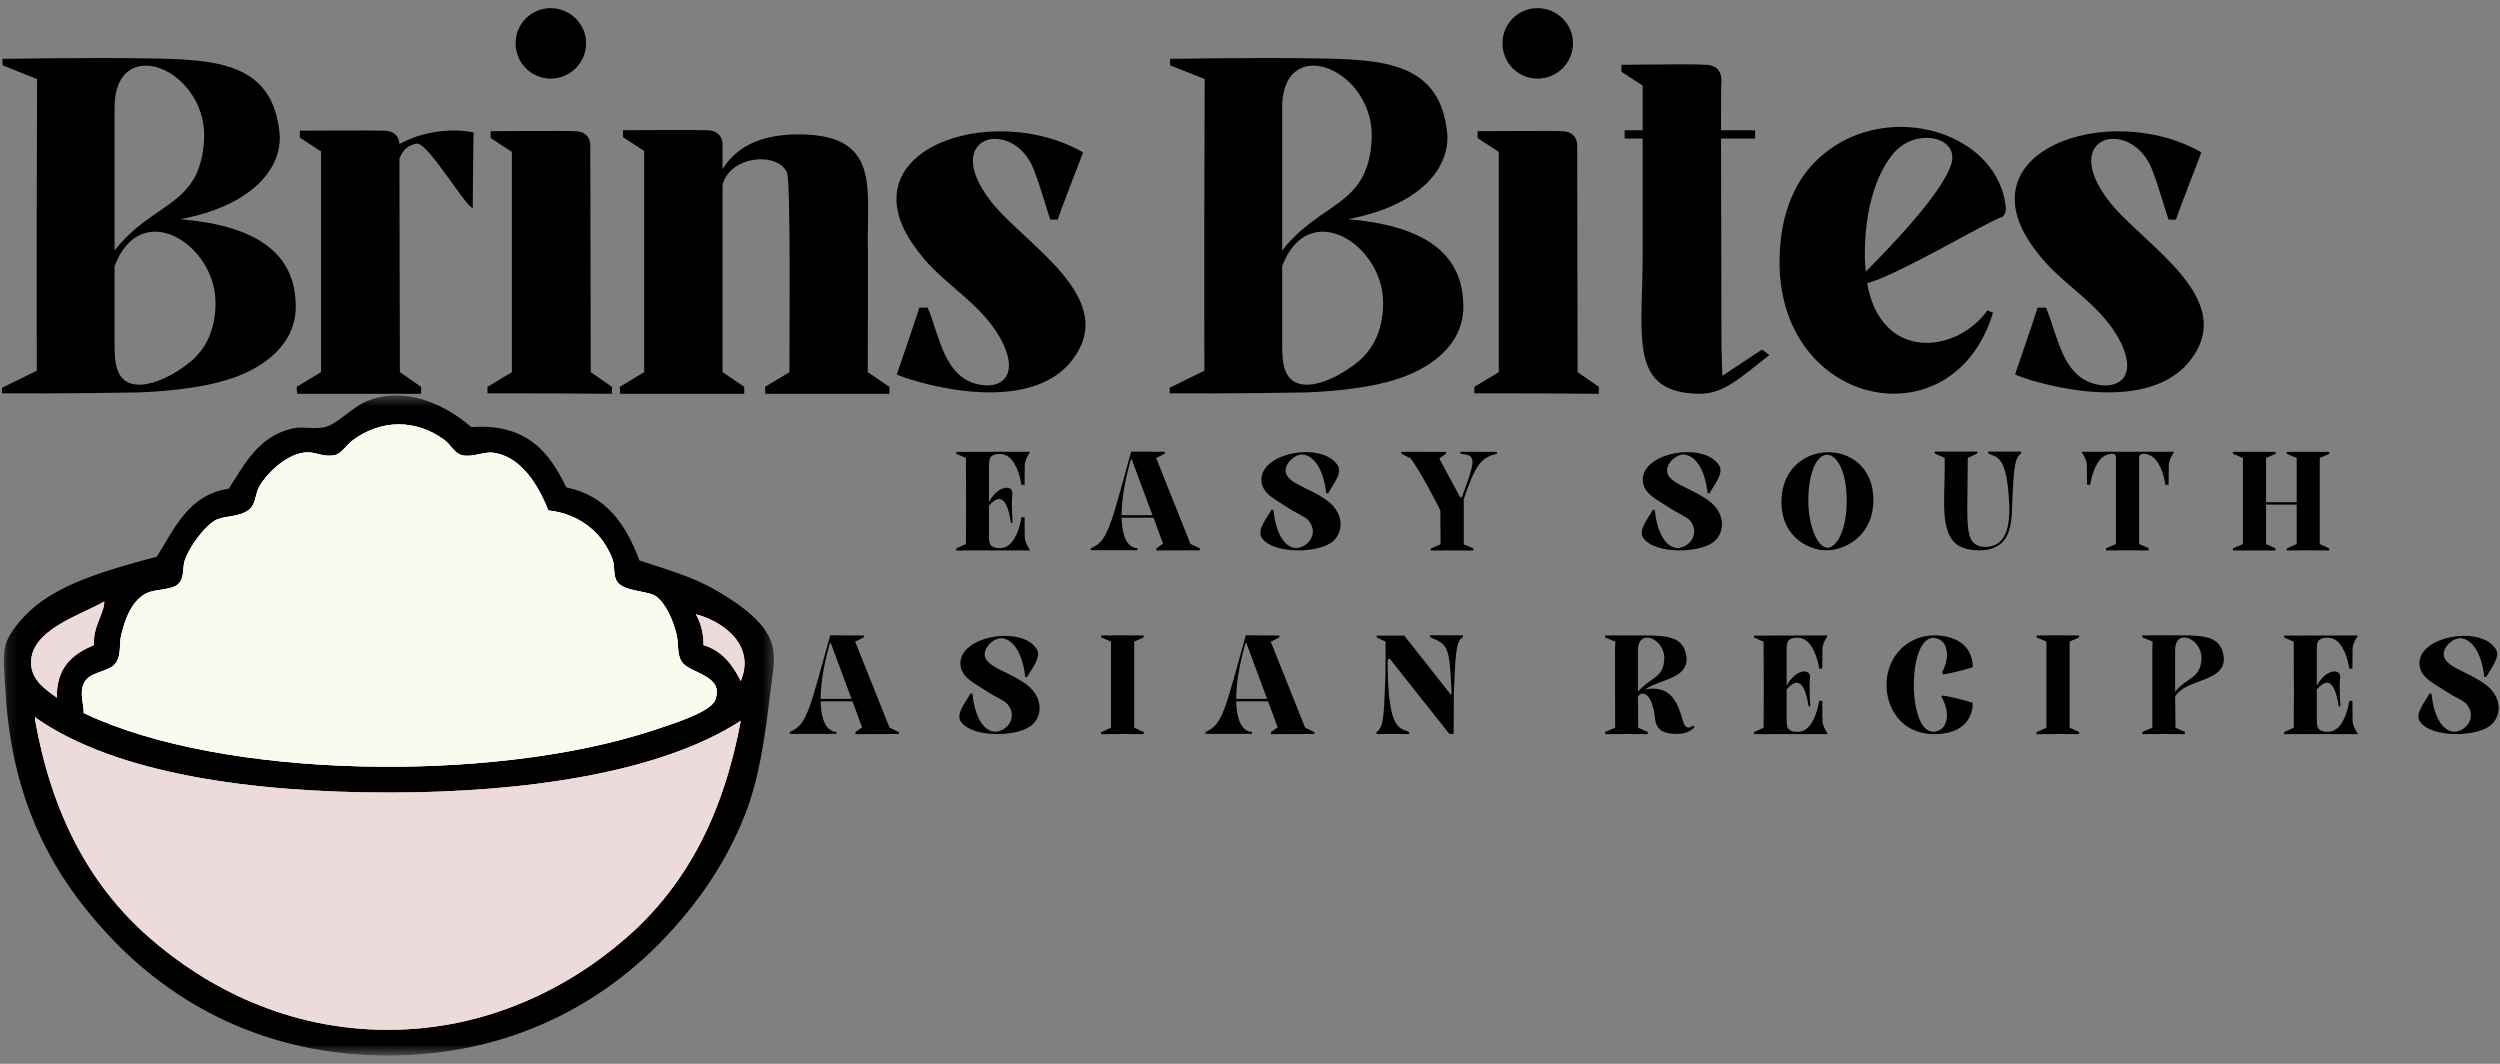 <?xml version="1.0" encoding="UTF-8"?>
<svg width="235px" height="100px" viewBox="0 0 235 100" version="1.1" xmlns="http://www.w3.org/2000/svg" xmlns:xlink="http://www.w3.org/1999/xlink">
    <rect x="0" y="0" width="235" height="100" fill="#808080" stroke="none"/>
    <!-- Generator: Sketch 63.1 (92452) - https://sketch.com -->
    <title>logo</title>
    <desc>Created with Sketch.</desc>
    <defs>
        <polygon id="path-1" points="0.15 0.469 72.615 0.469 72.615 62.403 0.15 62.403"></polygon>
    </defs>
    <g id="Page-1" stroke="none" stroke-width="1" fill="none" fill-rule="evenodd">
        <g id="logo">
            <g id="Clipped" transform="translate(0.209, 36.702)">
                <g id="Shape-Clipped">
                    <mask id="mask-2" fill="white">
                        <use xlink:href="#path-1"></use>
                    </mask>
                    <g id="path-1"></g>
                    <path d="M36.376,37.8 C23.54,37.8 10.753,36.063 3.202,30.807 C3.195,30.683 3.048,30.713 3.081,30.928 C4.653,39.761 8.174,46.48 13.818,51.423 C19.148,56.088 26.771,60.103 36.256,60.099 C45.567,60.099 53.288,56.147 58.69,51.423 C64.331,46.483 67.78,39.859 69.427,31.048 C61.934,35.923 49.18,37.8 36.376,37.8 Z M65.925,23.939 C67.682,24.473 68.664,25.783 69.423,27.311 C70.894,23.795 67.484,21.596 65.201,21.045 C65.645,21.808 65.925,22.733 65.925,23.939 Z M2.722,25.747 C2.804,27.275 4.046,28.083 5.132,28.882 C5.086,26.018 6.632,24.753 8.63,23.939 C8.5,22.199 9.576,21.023 9.595,19.84 C7.404,21.127 2.543,22.502 2.722,25.747 Z M46.144,5.855 C45.235,5.741 44.26,6.305 43.249,6.096 C42.545,5.953 42.157,5.086 41.56,4.65 C38.861,2.672 35.613,2.734 32.995,4.65 C32.288,5.168 31.893,5.982 31.186,6.096 C29.963,6.298 29.487,5.673 28.29,5.855 C26.543,6.122 24.792,7.911 24.192,8.99 C23.716,9.843 23.889,10.736 23.106,11.28 C22.122,11.964 20.778,11.746 19.97,12.245 C18.848,12.935 17.596,14.786 17.195,15.861 C16.902,16.647 17.169,17.552 16.592,18.152 C15.93,18.836 14.307,18.624 13.456,19.116 C12.138,19.876 11.545,21.456 11.164,23.095 C11.001,23.792 11.199,24.906 10.681,25.623 C10.035,26.526 8.19,26.366 7.665,27.555 C7.254,28.484 7.662,29.429 7.665,30.325 C20.694,36.561 46.05,36.891 60.979,32.013 C62.72,31.446 66.561,30.273 67.011,29.119 C67.943,26.744 64.601,26.633 63.874,25.503 C63.411,24.779 63.594,23.799 63.395,22.974 C63.053,21.557 62.371,20.035 61.462,19.358 C60.748,18.826 58.54,18.927 57.846,18.031 C57.393,17.448 57.621,16.559 57.36,15.861 C56.46,13.437 54.325,11.593 51.332,11.28 C50.38,8.846 48.723,6.184 46.144,5.855 Z M59.897,15.982 C62.586,16.881 64.924,17.497 67.252,18.875 C69.172,20.013 71.973,21.831 72.439,24.18 C72.703,25.493 72.377,26.878 72.198,28.396 C71.693,32.72 71.125,36.607 69.785,39.97 C67.979,44.505 65.361,48.177 62.43,51.302 C56.437,57.685 47.673,62.514 36.256,62.514 C24.701,62.514 16.031,57.646 10.081,51.302 C4.953,45.841 0.9,38.894 0.31,28.276 C0.222,26.738 0.013,25.027 0.31,23.939 C0.659,22.642 2.158,21.036 3.202,20.201 C6.084,17.901 10.531,16.699 14.541,15.62 C16.237,12.935 17.499,9.817 21.297,9.231 C22.692,7.113 24,4.307 27.325,3.565 C28.238,3.363 29.324,3.682 30.341,3.444 C31.437,3.19 32.998,1.535 34.201,1.033 C37.873,-0.495 41.684,1.352 44.094,3.444 C49.326,3.079 51.436,5.829 53.02,9.11 C56.819,9.895 58.651,12.645 59.897,15.982" id="Shape" fill="#000000" fill-rule="nonzero" mask="url(#mask-2)"></path>
                </g>
            </g>
            <path d="M51.54,47.982 C54.533,48.295 56.669,50.139 57.572,52.563 C57.83,53.26 57.601,54.15 58.054,54.733 C58.752,55.629 60.956,55.528 61.67,56.059 C62.58,56.737 63.261,58.258 63.604,59.676 C63.803,60.5 63.62,61.481 64.083,62.204 C64.81,63.335 68.152,63.446 67.219,65.821 C66.77,66.974 62.929,68.147 61.191,68.714 C46.258,73.592 20.902,73.263 7.874,67.027 C7.871,66.131 7.463,65.186 7.874,64.257 C8.399,63.068 10.244,63.227 10.89,62.325 C11.408,61.608 11.209,60.494 11.372,59.796 C11.754,58.157 12.347,56.577 13.664,55.818 C14.515,55.326 16.139,55.538 16.801,54.854 C17.378,54.254 17.111,53.348 17.404,52.563 C17.805,51.488 19.057,49.637 20.179,48.946 C20.987,48.448 22.33,48.666 23.315,47.982 C24.098,47.438 23.925,46.545 24.401,45.691 C25.001,44.613 26.751,42.824 28.499,42.557 C29.696,42.374 30.172,43 31.394,42.798 C32.102,42.684 32.496,41.869 33.204,41.351 C35.822,39.435 39.069,39.373 41.769,41.351 C42.365,41.788 42.753,42.654 43.458,42.798 C44.468,43.006 45.443,42.443 46.353,42.557 C48.932,42.886 50.588,45.548 51.54,47.982" id="Path" fill="#F9FBEF" fill-rule="nonzero"></path>
            <path d="M9.804,56.541 C9.784,57.724 8.708,58.9 8.839,60.64 C6.84,61.455 5.292,62.719 5.341,65.583 C4.255,64.785 3.013,63.977 2.928,62.449 C2.752,59.203 7.613,57.828 9.804,56.541" id="Path" fill="#EAAD7B" fill-rule="nonzero"></path>
            <path d="M65.41,57.747 C67.692,58.298 71.103,60.497 69.632,64.013 C68.872,62.484 67.891,61.175 66.134,60.64 C66.134,59.435 65.853,58.509 65.41,57.747" id="Path" fill="#EAAD7B" fill-rule="nonzero"></path>
            <path d="M69.632,67.75 C67.989,76.56 64.539,83.184 58.899,88.124 C53.496,92.849 45.776,96.801 36.464,96.801 C26.98,96.804 19.357,92.79 14.026,88.124 C8.382,83.181 4.861,76.463 3.29,67.629 C3.257,67.414 3.404,67.385 3.41,67.509 C10.961,72.764 23.749,74.501 36.585,74.501 C49.388,74.501 62.143,72.624 69.635,67.75" id="Path" fill="#EAAD7B" fill-rule="nonzero"></path>
            <path d="M51.54,47.982 C54.533,48.295 56.669,50.139 57.572,52.563 C57.83,53.26 57.601,54.15 58.054,54.733 C58.752,55.629 60.956,55.528 61.67,56.059 C62.58,56.737 63.261,58.258 63.604,59.676 C63.803,60.5 63.62,61.481 64.083,62.204 C64.81,63.335 68.152,63.446 67.219,65.821 C66.77,66.974 62.929,68.147 61.191,68.714 C46.258,73.592 20.902,73.263 7.874,67.027 C7.871,66.131 7.463,65.186 7.874,64.257 C8.399,63.068 10.244,63.227 10.89,62.325 C11.408,61.608 11.209,60.494 11.372,59.796 C11.754,58.157 12.347,56.577 13.664,55.818 C14.515,55.326 16.139,55.538 16.801,54.854 C17.378,54.254 17.111,53.348 17.404,52.563 C17.805,51.488 19.057,49.637 20.179,48.946 C20.987,48.448 22.33,48.666 23.315,47.982 C24.098,47.438 23.925,46.545 24.401,45.691 C25.001,44.613 26.751,42.824 28.499,42.557 C29.696,42.374 30.172,43 31.394,42.798 C32.102,42.684 32.496,41.869 33.204,41.351 C35.822,39.435 39.069,39.373 41.769,41.351 C42.365,41.788 42.753,42.654 43.458,42.798 C44.468,43.006 45.443,42.443 46.353,42.557 C48.932,42.886 50.588,45.548 51.54,47.982" id="Path" fill="#F9FBEF" fill-rule="nonzero"></path>
            <path d="M9.804,56.541 C9.784,57.724 8.708,58.9 8.839,60.64 C6.84,61.455 5.292,62.719 5.341,65.583 C4.255,64.785 3.013,63.977 2.928,62.449 C2.752,59.203 7.613,57.828 9.804,56.541" id="Path" fill="#EDDBDB" fill-rule="nonzero"></path>
            <path d="M65.41,57.747 C67.692,58.298 71.103,60.497 69.632,64.013 C68.872,62.484 67.891,61.175 66.134,60.64 C66.134,59.435 65.853,58.509 65.41,57.747" id="Path" fill="#EDDBDB" fill-rule="nonzero"></path>
            <path d="M69.632,67.75 C67.989,76.56 64.539,83.184 58.899,88.124 C53.496,92.849 45.776,96.801 36.464,96.801 C26.98,96.804 19.357,92.79 14.026,88.124 C8.382,83.181 4.861,76.463 3.29,67.629 C3.257,67.414 3.404,67.385 3.41,67.509 C10.961,72.764 23.749,74.501 36.585,74.501 C49.388,74.501 62.143,72.624 69.635,67.75" id="Path" fill="#EDDBDB" fill-rule="nonzero"></path>
            <g id="Group" transform="translate(0, 5.005)" fill="#000000" fill-rule="nonzero">
                <g id="Shape" transform="translate(0.116, 0.271)">
                    <g id="Group">
                        <path d="M16.85,15.327 C23.654,14.027 26.429,10.518 26.168,7.269 C25.519,0.6 20.273,0.297 13.645,0.212 C8.66,0.124 0.121,0.254 0.121,0.254 C0.121,0.254 0.121,0.688 0.121,0.86 C0.642,1.075 3.371,2.16 3.371,2.16 C3.286,21.475 3.371,32.606 3.329,29.576 L0.078,31.175 L0.078,31.697 C0.078,31.697 6.579,31.739 13.035,31.609 C16.243,31.482 19.279,31.048 21.183,30.442 C24.521,29.445 27.684,27.194 27.684,23.554 C27.684,18.4 23.827,15.933 16.85,15.327 Z M19.06,8.006 C18.627,14.2 14.336,13.594 10.652,18.269 L10.652,4.845 C10.652,2.203 11.868,0.991 13.384,0.903 C15.94,0.73 19.363,3.763 19.06,8.006 Z M17.805,28.709 C15.506,30.615 11.692,32.172 10.87,29.315 C10.697,28.794 10.652,27.973 10.652,26.891 L10.652,19.742 C13.123,13.203 20.143,17.709 20.143,23.163 C20.143,25.548 19.363,27.409 17.805,28.709 Z" id="Shape"></path>
                    </g>
                </g>
            </g>
            <g id="Group" transform="translate(26.918, 11.678)" fill="#000000" fill-rule="nonzero">
                <g id="Path" transform="translate(0.445, 0.271)">
                    <g id="Group">
                        <path d="M10.185,1.593 C10.14,0.769 9.579,0.336 8.754,0.336 C8.105,0.293 0.825,0.336 0.825,0.336 L0.825,0.987 L2.817,2.287 L2.817,23.033 L0.522,24.418 L0.564,25.066 L12.22,25.066 L12.22,24.418 L10.228,23.033 C10.228,23.033 10.185,7.569 10.185,2.978 C10.489,2.157 10.965,1.681 11.832,1.551 C12.914,1.505 16.295,7.354 17.075,7.615 C17.075,7.484 17.117,0.642 17.163,0.512 C15.298,0.078 12.438,0.336 10.185,1.593 Z" id="Path"></path>
                    </g>
                </g>
            </g>
            <g id="Group" transform="translate(45.698, 0)" fill="#000000" fill-rule="nonzero">
                <g id="Shape" transform="translate(0.111, 0.271)">
                    <g id="Group">
                        <path d="M9.719,34.711 C9.719,34.711 9.677,13.919 9.677,13.532 C9.719,12.577 9.113,12.059 8.246,12.059 C7.597,12.013 0.316,12.059 0.316,12.059 L0.316,12.707 L2.308,14.007 L2.308,34.711 L0.013,36.095 L0.013,36.702 C3.958,36.702 7.9,36.702 11.715,36.744 L11.715,36.095 L9.719,34.711 Z M9.286,3.786 C9.286,1.968 7.77,0.495 5.95,0.495 C4.131,0.495 2.657,1.968 2.657,3.786 C2.657,5.65 4.131,7.119 5.95,7.119 C7.77,7.119 9.286,5.65 9.286,3.786 Z" id="Shape"></path>
                    </g>
                </g>
            </g>
            <g id="Group" transform="translate(57.8, 11.678)" fill="#000000" fill-rule="nonzero">
                <g id="Path" transform="translate(0.456, 0.271)">
                    <g id="Group">
                        <path d="M23.315,23.033 C23.315,16.793 23.357,12.896 23.315,10.384 C23.315,5.275 24.182,0.684 16.814,0.684 C13.866,0.684 11.226,1.463 9.664,3.933 C9.664,2.199 9.664,1.854 9.664,1.766 C9.706,0.815 9.1,0.293 8.19,0.293 C7.584,0.251 0.303,0.293 0.303,0.293 L0.303,0.945 L2.295,2.242 L2.295,23.033 L0,24.418 L0.042,25.066 L11.702,25.066 L11.702,24.418 L9.664,23.033 C9.664,23.033 9.664,11.857 9.664,5.406 C10.443,2.59 14.995,2.33 15.731,4.321 C16.077,5.318 15.95,19.436 15.95,23.033 L13.651,24.418 L13.694,25.066 L25.353,25.066 L25.353,24.418 L23.315,23.033 Z" id="Path"></path>
                    </g>
                </g>
            </g>
            <g id="Group" transform="translate(83.675, 11.678)" fill="#000000" fill-rule="nonzero">
                <g id="Path" transform="translate(0.06, 0.271)">
                    <g id="Group">
                        <path d="M9.361,6.921 C4.594,0.684 11.529,-0.919 13.436,3.975 C14.127,5.751 14.649,7.742 14.995,8.696 L15.689,8.696 C16.077,7.484 18.072,2.46 18.072,2.372 C9.403,-2.607 -4.809,2.287 2.602,11.727 C4.939,14.89 8.754,16.578 10.573,20.39 C11.962,23.378 10.401,24.502 8.581,24.245 C4.985,23.769 4.594,19.566 3.466,16.969 L2.687,16.969 C2.253,18.354 0.606,23.118 0.564,23.248 C1.343,23.681 12.481,27.448 16.902,22.078 C21.799,16.145 12.523,11.036 9.361,6.921 Z" id="Path"></path>
                    </g>
                </g>
            </g>
            <g id="Group" transform="translate(109.34, 5.005)" fill="#000000" fill-rule="nonzero">
                <g id="Shape" transform="translate(0.53, 0.271)">
                    <g id="Group">
                        <path d="M16.85,15.327 C23.654,14.027 26.429,10.518 26.168,7.269 C25.519,0.6 20.273,0.297 13.645,0.212 C8.66,0.124 0.121,0.254 0.121,0.254 C0.121,0.254 0.121,0.688 0.121,0.86 C0.642,1.075 3.371,2.16 3.371,2.16 C3.286,21.475 3.371,32.606 3.329,29.576 L0.078,31.175 L0.078,31.697 C0.078,31.697 6.579,31.739 13.035,31.609 C16.243,31.482 19.279,31.048 21.183,30.442 C24.521,29.445 27.684,27.194 27.684,23.554 C27.684,18.4 23.827,15.933 16.85,15.327 Z M19.06,8.006 C18.627,14.2 14.336,13.594 10.652,18.269 L10.652,4.845 C10.652,2.203 11.868,0.991 13.384,0.903 C15.94,0.73 19.363,3.763 19.06,8.006 Z M17.805,28.709 C15.506,30.615 11.692,32.172 10.87,29.315 C10.697,28.794 10.652,27.973 10.652,26.891 L10.652,19.742 C13.123,13.203 20.143,17.709 20.143,23.163 C20.143,25.548 19.363,27.409 17.805,28.709 Z" id="Shape"></path>
                    </g>
                </g>
            </g>
            <g id="Group" transform="translate(138.553, 0)" fill="#000000" fill-rule="nonzero">
                <g id="Shape" transform="translate(0.024, 0.271)">
                    <g id="Group">
                        <path d="M9.719,34.711 C9.719,34.711 9.677,13.919 9.677,13.532 C9.719,12.577 9.113,12.059 8.246,12.059 C7.597,12.013 0.316,12.059 0.316,12.059 L0.316,12.707 L2.308,14.007 L2.308,34.711 L0.013,36.095 L0.013,36.702 C3.958,36.702 7.9,36.702 11.715,36.744 L11.715,36.095 L9.719,34.711 Z M9.286,3.786 C9.286,1.968 7.77,0.495 5.95,0.495 C4.131,0.495 2.657,1.968 2.657,3.786 C2.657,5.65 4.131,7.119 5.95,7.119 C7.77,7.119 9.286,5.65 9.286,3.786 Z" id="Shape"></path>
                    </g>
                </g>
            </g>
            <g id="Group" transform="translate(151.282, 5.63)" fill="#000000" fill-rule="nonzero">
                <g id="Path" transform="translate(0.579, 0.271)">
                    <g id="Group">
                        <path d="M13.12,6.341 L9.912,6.341 C9.912,4.047 9.912,1.968 9.957,1.665 C9.957,0.71 9.393,0.192 8.484,0.192 C7.831,0.147 7.052,0.147 6.185,0.147 C4.062,0.147 0.551,0.192 0.551,0.192 L0.551,0.841 L2.546,2.141 C2.546,3.441 2.546,5.171 2.546,6.341 L0.854,6.341 L0.854,7.119 L2.546,7.119 C2.546,12.447 2.546,15.741 2.546,18.468 C2.501,26.005 1.288,31.071 7.962,31.114 C10.218,31.114 11.819,29.51 14.463,27.477 L13.769,26.956 L10.042,29.426 C10.042,29.426 9.957,27.217 9.957,26.611 C9.957,19.983 9.912,12.274 9.912,7.119 L13.12,7.119 L13.12,6.341 Z" id="Path"></path>
                    </g>
                </g>
            </g>
            <g id="Group" transform="translate(167.141, 11.469)" fill="#000000" fill-rule="nonzero">
                <g id="Shape" transform="translate(0.059, 0.271)">
                    <g id="Group">
                        <path d="M21.356,7.908 C20.792,0.72 10.345,-2.486 4.105,2.841 C1.721,4.832 0.075,8.126 0.075,12.932 C0.117,26.663 16.458,29.911 20.139,17.653 L19.621,17.435 C16.716,21.508 9.608,22.287 8.311,14.881 C11.082,14.187 19.794,8.99 20.922,8.687 C21.225,8.602 21.356,8.126 21.356,7.908 Z M16.24,3.62 C15.722,5.311 13.641,8.299 8.18,13.799 C8.135,13.323 8.092,12.802 8.092,12.284 C8.092,7.432 9.393,4.226 10.909,2.538 C13.032,0.241 16.934,1.153 16.24,3.62 Z" id="Shape"></path>
                    </g>
                </g>
            </g>
            <g id="Group" transform="translate(188.842, 11.678)" fill="#000000" fill-rule="nonzero">
                <g id="Path" transform="translate(0.011, 0.271)">
                    <g id="Group">
                        <path d="M9.361,6.921 C4.594,0.684 11.529,-0.919 13.436,3.975 C14.127,5.751 14.649,7.742 14.995,8.696 L15.689,8.696 C16.077,7.484 18.072,2.46 18.072,2.372 C9.403,-2.607 -4.809,2.287 2.602,11.727 C4.939,14.89 8.754,16.578 10.573,20.39 C11.962,23.378 10.401,24.502 8.581,24.245 C4.985,23.769 4.594,19.566 3.466,16.969 L2.687,16.969 C2.253,18.354 0.606,23.118 0.564,23.248 C1.343,23.681 12.481,27.448 16.902,22.078 C21.799,16.145 12.523,11.036 9.361,6.921 Z" id="Path"></path>
                    </g>
                </g>
            </g>
            <g id="Group" transform="translate(89.517, 42.332)" fill="#000000" fill-rule="nonzero">
                <g id="Path" transform="translate(0.234, 0.013)">
                    <g id="Group">
                        <path d="M6.579,8.185 C6.566,7.282 6.553,6.35 6.566,6.275 C6.462,6.275 6.374,6.275 6.26,6.275 C6.12,7.269 5.647,8.758 4.705,9.104 C4.258,9.257 3.43,9.218 3.277,8.696 C3.238,8.543 3.211,8.338 3.211,8.022 L3.211,5.194 C4.718,3.434 5.125,5.855 5.279,6.797 L5.432,6.797 C5.432,6.797 5.305,4.988 5.406,4.096 C5.507,3.206 4.092,3.206 3.211,4.848 L3.211,1.486 C3.211,1.166 3.238,0.961 3.277,0.811 C3.43,0.287 4.258,0.248 4.705,0.414 C5.647,0.746 6.12,2.248 6.26,3.229 C6.387,3.229 6.475,3.229 6.566,3.229 C6.553,3.154 6.566,2.225 6.579,1.32 C6.593,0.951 6.86,0.453 7.036,0.212 C7.062,0.173 7.049,0.121 6.987,0.121 C6.068,0.121 0.14,0.134 0.14,0.134 L0.14,0.313 L1.047,0.707 L1.06,5.497 L1.047,8.797 L0.14,9.205 L0.14,9.397 C0.14,9.397 6.068,9.384 6.987,9.397 C7.049,9.397 7.062,9.332 7.036,9.296 C6.86,9.065 6.593,8.556 6.579,8.185 Z" id="Path"></path>
                    </g>
                </g>
            </g>
            <g id="Group" transform="translate(102.037, 42.332)" fill="#000000" fill-rule="nonzero">
                <g id="Shape" transform="translate(0.255, 0.013)">
                    <g id="Group">
                        <path d="M10.492,9.205 L9.612,8.784 L6.387,0.707 L7.189,0.3 L7.202,0.121 L4.04,0.108 C2.064,7.181 1.875,8.517 0.241,9.192 C0.241,9.283 0.241,9.319 0.241,9.371 C0.28,9.371 4.499,9.371 4.626,9.371 C4.613,9.332 4.64,9.283 4.626,9.192 C3.583,9.13 3.176,7.882 3.136,6.315 L6.133,6.315 C6.628,7.65 7.036,8.758 7.036,8.758 L6.413,9.205 L6.413,9.397 L10.492,9.384 L10.492,9.205 Z M3.136,6.083 C3.136,4.581 3.479,2.747 3.939,1.092 C4.04,0.746 4.079,0.707 4.206,1.14 C4.232,1.219 5.239,3.93 6.042,6.083 L3.136,6.083 Z" id="Shape"></path>
                    </g>
                </g>
            </g>
            <g id="Group" transform="translate(117.896, 42.332)" fill="#000000" fill-rule="nonzero">
                <g id="Path" transform="translate(0.352, 0.013)">
                    <g id="Group">
                        <path d="M6.756,4.914 C5.112,3.522 2.602,3.154 2.602,1.88 C2.602,1.114 3.531,0.352 4.157,0.378 C5.213,0.427 6.169,1.701 6.413,4.021 C6.462,4.021 6.553,4.021 6.602,4.021 C6.961,3.307 8.008,2.134 7.483,1.382 C6.055,-0.834 0.32,0.16 0.32,2.734 C0.32,4.122 1.796,4.669 2.983,5.487 C3.557,5.868 4.473,6.236 4.767,6.595 C5.8,7.895 4.578,9.169 3.596,9.169 C2.755,9.169 1.721,8.224 1.454,5.588 C1.415,5.588 1.35,5.588 1.262,5.588 C0.893,6.302 -0.153,7.462 0.368,8.224 C1.454,9.804 5.94,9.69 7.153,8.442 C8.109,7.462 7.929,5.917 6.756,4.914 Z" id="Path"></path>
                    </g>
                </g>
            </g>
            <g id="Group" transform="translate(131.25, 42.332)" fill="#000000" fill-rule="nonzero">
                <g id="Path" transform="translate(0.099, 0.013)">
                    <g id="Group">
                        <path d="M9.357,0.134 C9.331,0.134 5.927,0.121 5.927,0.121 C5.927,0.121 5.927,0.225 5.927,0.313 C7.457,0.414 7.368,0.873 6.12,4.236 C6.019,4.542 5.914,4.415 5.826,4.249 L3.952,0.772 C3.952,0.772 4.424,0.378 4.578,0.313 C4.578,0.261 4.578,0.16 4.578,0.134 C4.552,0.134 0.381,0.121 0.381,0.121 C0.381,0.121 0.368,0.225 0.381,0.313 C0.522,0.378 1.262,0.746 1.262,0.746 C2.484,2.48 4.04,5.627 4.04,5.627 L4.066,8.823 L3.15,9.205 L3.15,9.397 L7.14,9.397 L7.14,9.205 L6.247,8.823 L6.247,5.855 C6.234,4.633 6.234,4.607 6.273,4.493 C7.267,1.587 7.789,0.645 9.357,0.313 C9.357,0.261 9.357,0.199 9.357,0.134 Z" id="Path"></path>
                    </g>
                </g>
            </g>
            <g id="Group" transform="translate(153.786, 42.332)" fill="#000000" fill-rule="nonzero">
                <g id="Path" transform="translate(0.314, 0.013)">
                    <g id="Group">
                        <path d="M6.756,4.914 C5.112,3.522 2.602,3.154 2.602,1.88 C2.602,1.114 3.531,0.352 4.157,0.378 C5.213,0.427 6.169,1.701 6.413,4.021 C6.462,4.021 6.553,4.021 6.602,4.021 C6.961,3.307 8.008,2.134 7.483,1.382 C6.055,-0.834 0.32,0.16 0.32,2.734 C0.32,4.122 1.796,4.669 2.983,5.487 C3.557,5.868 4.473,6.236 4.767,6.595 C5.8,7.895 4.578,9.169 3.596,9.169 C2.755,9.169 1.721,8.224 1.454,5.588 C1.415,5.588 1.35,5.588 1.262,5.588 C0.893,6.302 -0.153,7.462 0.368,8.224 C1.454,9.804 5.94,9.69 7.153,8.442 C8.109,7.462 7.929,5.917 6.756,4.914 Z" id="Path"></path>
                    </g>
                </g>
            </g>
            <g id="Group" transform="translate(167.141, 42.332)" fill="#000000" fill-rule="nonzero">
                <g id="Shape" transform="translate(0.062, 0.013)">
                    <g id="Group">
                        <path d="M8.898,4.669 C8.898,-1.456 0.254,-1.267 0.254,4.822 C0.254,8.302 3.048,9.449 4.578,9.384 C6.527,9.309 8.898,7.804 8.898,4.669 Z M2.778,4.773 C2.778,1.867 3.658,0.414 4.538,0.401 C5.458,0.401 6.387,1.945 6.387,4.721 C6.387,7.716 5.318,9.169 4.591,9.143 C3.557,9.104 2.778,6.888 2.778,4.773 Z" id="Shape"></path>
                    </g>
                </g>
            </g>
            <g id="Group" transform="translate(181.33, 42.332)" fill="#000000" fill-rule="nonzero">
                <g id="Path" transform="translate(0.35, 0.013)">
                    <g id="Group">
                        <path d="M8.311,0.108 L5.213,0.108 C5.213,0.108 5.213,0.225 5.213,0.287 C6.042,0.645 6.922,0.518 7.163,4.62 C7.293,6.657 7.127,8.977 5.011,9.065 C4.372,9.091 3.785,8.823 3.557,8.263 C3.084,7.191 3.29,4.874 3.29,0.694 L4.183,0.287 L4.183,0.108 L0.192,0.108 L0.192,0.287 L1.122,0.694 L1.122,1.792 C1.109,4.848 0.675,7.931 2.475,8.977 C3.084,9.319 4.131,9.485 5.073,9.332 C7.623,8.898 7.395,6.377 7.496,4.249 C7.623,1.893 7.675,0.658 8.311,0.287 C8.311,0.212 8.311,0.108 8.311,0.108 Z" id="Path"></path>
                    </g>
                </g>
            </g>
            <g id="Group" transform="translate(195.31, 42.332)" fill="#000000" fill-rule="nonzero">
                <g id="Path" transform="translate(0.083, 0.013)">
                    <g id="Group">
                        <path d="M8.885,0.121 C8.415,0.121 0.828,0.121 0.355,0.121 C0.293,0.121 0.293,0.173 0.32,0.212 C0.486,0.453 0.766,0.951 0.766,1.32 C0.789,2.225 0.789,3.154 0.789,3.229 C0.88,3.229 0.968,3.229 1.082,3.229 C1.236,2.248 1.695,0.746 2.638,0.414 C3.071,0.261 3.505,0.199 3.505,0.681 L3.505,8.797 L2.576,9.192 L2.576,9.397 C2.576,9.397 3.469,9.384 4.578,9.384 C5.686,9.384 6.579,9.397 6.579,9.397 L6.579,9.179 L5.686,8.797 L5.686,0.72 C5.686,0.199 6.208,0.261 6.602,0.414 C7.548,0.746 8.017,2.248 8.157,3.229 C8.298,3.229 8.337,3.229 8.451,3.229 C8.451,3.154 8.464,2.225 8.477,1.32 C8.49,0.951 8.757,0.453 8.924,0.212 C8.963,0.173 8.95,0.121 8.885,0.121 Z" id="Path"></path>
                    </g>
                </g>
            </g>
            <g id="Group" transform="translate(209.708, 42.332)" fill="#000000" fill-rule="nonzero">
                <g id="Path" transform="translate(0.061, 0.013)">
                    <g id="Group">
                        <path d="M9.178,9.205 L8.288,8.797 L8.288,0.707 L9.178,0.313 L9.178,0.134 C9.178,0.134 8.288,0.121 7.176,0.121 C6.081,0.121 5.187,0.134 5.187,0.134 L5.187,0.313 L6.12,0.707 L6.12,4.861 L3.238,4.861 L3.238,0.707 L4.131,0.313 L4.131,0.134 C4.131,0.134 3.238,0.121 2.129,0.121 C1.021,0.121 0.127,0.134 0.127,0.134 L0.127,0.313 L1.06,0.707 L1.06,8.797 L0.127,9.205 L0.127,9.397 L4.131,9.397 L4.131,9.205 L3.238,8.797 L3.238,5.089 L6.12,5.089 L6.12,8.797 L5.187,9.205 L5.187,9.397 C5.187,9.397 6.081,9.384 7.176,9.384 C8.288,9.384 9.178,9.397 9.178,9.397 L9.178,9.205 Z" id="Path"></path>
                    </g>
                </g>
            </g>
            <g id="Group" transform="translate(73.659, 59.014)" fill="#000000" fill-rule="nonzero">
                <g id="Shape" transform="translate(0.343, 0.598)">
                    <g id="Group">
                        <path d="M10.492,9.205 L9.612,8.784 L6.387,0.707 L7.189,0.3 L7.202,0.121 L4.04,0.108 C2.064,7.181 1.875,8.517 0.241,9.192 C0.241,9.283 0.241,9.319 0.241,9.371 C0.28,9.371 4.499,9.371 4.626,9.371 C4.613,9.332 4.64,9.283 4.626,9.192 C3.583,9.13 3.176,7.882 3.136,6.315 L6.133,6.315 C6.628,7.65 7.036,8.758 7.036,8.758 L6.413,9.205 L6.413,9.397 L10.492,9.384 L10.492,9.205 Z M3.136,6.083 C3.136,4.581 3.479,2.747 3.939,1.092 C4.04,0.746 4.079,0.707 4.206,1.14 C4.232,1.219 5.239,3.93 6.042,6.083 L3.136,6.083 Z" id="Shape"></path>
                    </g>
                </g>
            </g>
            <g id="Group" transform="translate(89.517, 59.014)" fill="#000000" fill-rule="nonzero">
                <g id="Path" transform="translate(0.44, 0.598)">
                    <g id="Group">
                        <path d="M6.756,4.914 C5.112,3.522 2.602,3.154 2.602,1.88 C2.602,1.114 3.531,0.352 4.157,0.378 C5.213,0.427 6.169,1.701 6.413,4.021 C6.462,4.021 6.553,4.021 6.602,4.021 C6.961,3.307 8.008,2.134 7.483,1.382 C6.055,-0.834 0.32,0.16 0.32,2.734 C0.32,4.122 1.796,4.669 2.983,5.487 C3.557,5.868 4.473,6.236 4.767,6.595 C5.8,7.895 4.578,9.169 3.596,9.169 C2.755,9.169 1.721,8.224 1.454,5.588 C1.415,5.588 1.35,5.588 1.262,5.588 C0.893,6.302 -0.153,7.462 0.368,8.224 C1.454,9.804 5.94,9.69 7.153,8.442 C8.109,7.462 7.929,5.917 6.756,4.914 Z" id="Path"></path>
                    </g>
                </g>
            </g>
            <g id="Group" transform="translate(102.872, 59.014)" fill="#000000" fill-rule="nonzero">
                <g id="Path" transform="translate(0.187, 0.598)">
                    <g id="Group">
                        <path d="M4.45,9.205 L3.557,8.797 L3.557,0.694 L4.45,0.3 L4.45,0.121 C4.45,0.121 3.557,0.108 2.449,0.108 C1.34,0.108 0.447,0.121 0.447,0.121 L0.447,0.3 L1.376,0.694 L1.376,8.797 L0.447,9.205 L0.447,9.397 C0.447,9.397 1.34,9.384 2.449,9.384 C3.557,9.384 4.45,9.397 4.45,9.397 L4.45,9.205 Z" id="Path"></path>
                    </g>
                </g>
            </g>
            <g id="Group" transform="translate(112.888, 59.014)" fill="#000000" fill-rule="nonzero">
                <g id="Shape" transform="translate(0.177, 0.598)">
                    <g id="Group">
                        <path d="M10.492,9.205 L9.612,8.784 L6.387,0.707 L7.189,0.3 L7.202,0.121 L4.04,0.108 C2.064,7.181 1.875,8.517 0.241,9.192 C0.241,9.283 0.241,9.319 0.241,9.371 C0.28,9.371 4.499,9.371 4.626,9.371 C4.613,9.332 4.64,9.283 4.626,9.192 C3.583,9.13 3.176,7.882 3.136,6.315 L6.133,6.315 C6.628,7.65 7.036,8.758 7.036,8.758 L6.413,9.205 L6.413,9.397 L10.492,9.384 L10.492,9.205 Z M3.136,6.083 C3.136,4.581 3.479,2.747 3.939,1.092 C4.04,0.746 4.079,0.707 4.206,1.14 C4.232,1.219 5.239,3.93 6.042,6.083 L3.136,6.083 Z" id="Shape"></path>
                    </g>
                </g>
            </g>
            <g id="Group" transform="translate(128.746, 59.014)" fill="#000000" fill-rule="nonzero">
                <g id="Path" transform="translate(0.274, 0.598)">
                    <g id="Group">
                        <path d="M8.49,0.098 C8.464,0.108 8.656,0.108 7.548,0.108 C6.54,0.108 5.419,0.098 5.419,0.098 C5.419,0.098 5.406,0.225 5.419,0.287 C7.088,1 7.228,1.101 7.421,5.282 C7.443,5.79 7.408,5.754 7.267,5.575 C7,5.243 2.983,0.134 2.983,0.134 C2.077,0.134 0.395,0.134 0.395,0.134 L0.395,0.313 C0.395,0.313 1.047,0.619 1.223,0.694 C1.223,0.694 1.223,3.6 1.21,3.815 C1.06,7.191 1.122,8.771 0.381,9.179 C0.368,9.283 0.368,9.309 0.368,9.384 C0.395,9.384 3.43,9.384 3.43,9.384 C3.43,9.384 3.443,9.309 3.443,9.192 C2.524,8.797 1.542,9.003 1.428,3.434 C1.415,2.555 1.402,2.541 1.454,2.414 C1.49,2.313 1.555,2.248 1.643,2.339 L7.215,9.371 L7.623,9.371 C7.623,9.371 7.636,5.663 7.649,5.308 C7.802,2.274 7.776,0.619 8.49,0.287 C8.503,0.225 8.503,0.173 8.49,0.098 Z" id="Path"></path>
                    </g>
                </g>
            </g>
            <g id="Group" transform="translate(150.447, 59.014)" fill="#000000" fill-rule="nonzero">
                <g id="Shape" transform="translate(0.343, 0.598)">
                    <g id="Group">
                        <path d="M8.298,8.631 C8.069,8.85 7.737,8.81 7.597,8.595 C7.127,7.882 7.036,4.581 3.837,5.194 C5.279,4.223 7.903,4.174 7.737,2.199 C7.548,0.248 6.006,0.16 4.053,0.121 C2.589,0.108 0.088,0.121 0.088,0.121 L0.088,0.3 L1.06,0.707 C1.06,0.707 1.021,1.166 1.021,1.486 L1.034,8.797 L0.101,9.179 L0.101,9.397 C0.101,9.397 0.994,9.384 2.103,9.384 C3.198,9.384 4.092,9.397 4.092,9.397 L4.092,9.179 L3.198,8.797 L3.176,5.881 C3.505,5.282 4.525,5.396 4.793,7.996 C4.907,9.003 5.585,9.332 6.615,9.371 C7.329,9.41 7.916,9.283 8.451,8.797 C8.529,8.696 8.428,8.543 8.298,8.631 Z M3.978,0.326 C4.731,0.274 5.738,1.166 5.647,2.414 C5.52,4.148 4.437,3.995 3.176,5.396 L3.176,1.486 C3.176,0.72 3.531,0.352 3.978,0.326 Z" id="Shape"></path>
                    </g>
                </g>
            </g>
            <g id="Group" transform="translate(164.637, 59.014)" fill="#000000" fill-rule="nonzero">
                <g id="Path" transform="translate(0.096, 0.598)">
                    <g id="Group">
                        <path d="M6.579,8.185 C6.566,7.282 6.553,6.35 6.566,6.275 C6.462,6.275 6.374,6.275 6.26,6.275 C6.12,7.269 5.647,8.758 4.705,9.104 C4.258,9.257 3.43,9.218 3.277,8.696 C3.238,8.543 3.211,8.338 3.211,8.022 L3.211,5.194 C4.718,3.434 5.125,5.855 5.279,6.797 L5.432,6.797 C5.432,6.797 5.305,4.988 5.406,4.096 C5.507,3.206 4.092,3.206 3.211,4.848 L3.211,1.486 C3.211,1.166 3.238,0.961 3.277,0.811 C3.43,0.287 4.258,0.248 4.705,0.414 C5.647,0.746 6.12,2.248 6.26,3.229 C6.387,3.229 6.475,3.229 6.566,3.229 C6.553,3.154 6.566,2.225 6.579,1.32 C6.593,0.951 6.86,0.453 7.036,0.212 C7.062,0.173 7.049,0.121 6.987,0.121 C6.068,0.121 0.14,0.134 0.14,0.134 L0.14,0.313 L1.047,0.707 L1.06,5.497 L1.047,8.797 L0.14,9.205 L0.14,9.397 C0.14,9.397 6.068,9.384 6.987,9.397 C7.049,9.397 7.062,9.332 7.036,9.296 C6.86,9.065 6.593,8.556 6.579,8.185 Z" id="Path"></path>
                    </g>
                </g>
            </g>
            <g id="Group" transform="translate(177.156, 59.014)" fill="#000000" fill-rule="nonzero">
                <g id="Path" transform="translate(0.118, 0.598)">
                    <g id="Group">
                        <path d="M4.499,9.169 C3.225,9.244 2.602,6.911 2.625,4.633 C2.651,2.454 3.277,0.274 4.499,0.352 C5.738,0.414 6.146,1.968 5.279,3.587 C5.318,3.662 5.318,3.688 5.367,3.78 C6.462,3.64 8.171,3.102 8.171,3.102 C8.157,1.828 7.509,0.811 6.182,0.365 C3.097,-0.629 0.205,1.372 0.065,4.542 C-0.039,6.924 1.454,9.384 4.525,9.397 C6.961,9.41 8.148,8.175 8.171,6.455 C8.171,6.455 6.374,5.894 5.292,5.767 C5.266,5.816 5.239,5.842 5.226,5.881 C6.159,7.523 5.761,9.104 4.499,9.169 Z" id="Path"></path>
                    </g>
                </g>
            </g>
            <g id="Group" transform="translate(190.511, 59.014)" fill="#000000" fill-rule="nonzero">
                <g id="Path" transform="translate(0.476, 0.598)">
                    <g id="Group">
                        <path d="M4.45,9.205 L3.557,8.797 L3.557,0.694 L4.45,0.3 L4.45,0.121 C4.45,0.121 3.557,0.108 2.449,0.108 C1.34,0.108 0.447,0.121 0.447,0.121 L0.447,0.3 L1.376,0.694 L1.376,8.797 L0.447,9.205 L0.447,9.397 C0.447,9.397 1.34,9.384 2.449,9.384 C3.557,9.384 4.45,9.397 4.45,9.397 L4.45,9.205 Z" id="Path"></path>
                    </g>
                </g>
            </g>
            <g id="Group" transform="translate(200.527, 59.014)" fill="#000000" fill-rule="nonzero">
                <g id="Shape" transform="translate(0.466, 0.598)">
                    <g id="Group">
                        <path d="M8.043,2.186 C7.841,0.238 6.299,0.147 4.346,0.108 C2.882,0.098 0.395,0.108 0.395,0.108 L0.395,0.3 L1.35,0.694 C1.35,0.694 1.327,1.153 1.327,1.473 L1.327,8.797 L0.395,9.179 L0.395,9.397 C0.395,9.397 1.288,9.384 2.396,9.384 C3.492,9.384 4.385,9.397 4.385,9.397 L4.385,9.179 L3.505,8.797 L3.469,5.868 C4.45,4.148 8.223,4.542 8.043,2.186 Z M3.469,1.473 C3.469,0.707 3.824,0.339 4.271,0.313 C5.024,0.261 6.028,1.153 5.94,2.401 C5.813,4.223 4.552,4.047 3.469,5.422 L3.469,1.473 Z" id="Shape"></path>
                    </g>
                </g>
            </g>
            <g id="Group" transform="translate(214.508, 59.014)" fill="#000000" fill-rule="nonzero">
                <g id="Path" transform="translate(0.059, 0.598)">
                    <g id="Group">
                        <path d="M6.579,8.185 C6.566,7.282 6.553,6.35 6.566,6.275 C6.462,6.275 6.374,6.275 6.26,6.275 C6.12,7.269 5.647,8.758 4.705,9.104 C4.258,9.257 3.43,9.218 3.277,8.696 C3.238,8.543 3.211,8.338 3.211,8.022 L3.211,5.194 C4.718,3.434 5.125,5.855 5.279,6.797 L5.432,6.797 C5.432,6.797 5.305,4.988 5.406,4.096 C5.507,3.206 4.092,3.206 3.211,4.848 L3.211,1.486 C3.211,1.166 3.238,0.961 3.277,0.811 C3.43,0.287 4.258,0.248 4.705,0.414 C5.647,0.746 6.12,2.248 6.26,3.229 C6.387,3.229 6.475,3.229 6.566,3.229 C6.553,3.154 6.566,2.225 6.579,1.32 C6.593,0.951 6.86,0.453 7.036,0.212 C7.062,0.173 7.049,0.121 6.987,0.121 C6.068,0.121 0.14,0.134 0.14,0.134 L0.14,0.313 L1.047,0.707 L1.06,5.497 L1.047,8.797 L0.14,9.205 L0.14,9.397 C0.14,9.397 6.068,9.384 6.987,9.397 C7.049,9.397 7.062,9.332 7.036,9.296 C6.86,9.065 6.593,8.556 6.579,8.185 Z" id="Path"></path>
                    </g>
                </g>
            </g>
            <g id="Group" transform="translate(227.027, 59.014)" fill="#000000" fill-rule="nonzero">
                <g id="Path" transform="translate(0.08, 0.598)">
                    <g id="Group">
                        <path d="M6.756,4.914 C5.112,3.522 2.602,3.154 2.602,1.88 C2.602,1.114 3.531,0.352 4.157,0.378 C5.213,0.427 6.169,1.701 6.413,4.021 C6.462,4.021 6.553,4.021 6.602,4.021 C6.961,3.307 8.008,2.134 7.483,1.382 C6.055,-0.834 0.32,0.16 0.32,2.734 C0.32,4.122 1.796,4.669 2.983,5.487 C3.557,5.868 4.473,6.236 4.767,6.595 C5.8,7.895 4.578,9.169 3.596,9.169 C2.755,9.169 1.721,8.224 1.454,5.588 C1.415,5.588 1.35,5.588 1.262,5.588 C0.893,6.302 -0.153,7.462 0.368,8.224 C1.454,9.804 5.94,9.69 7.153,8.442 C8.109,7.462 7.929,5.917 6.756,4.914 Z" id="Path"></path>
                    </g>
                </g>
            </g>
        </g>
    </g>
</svg>